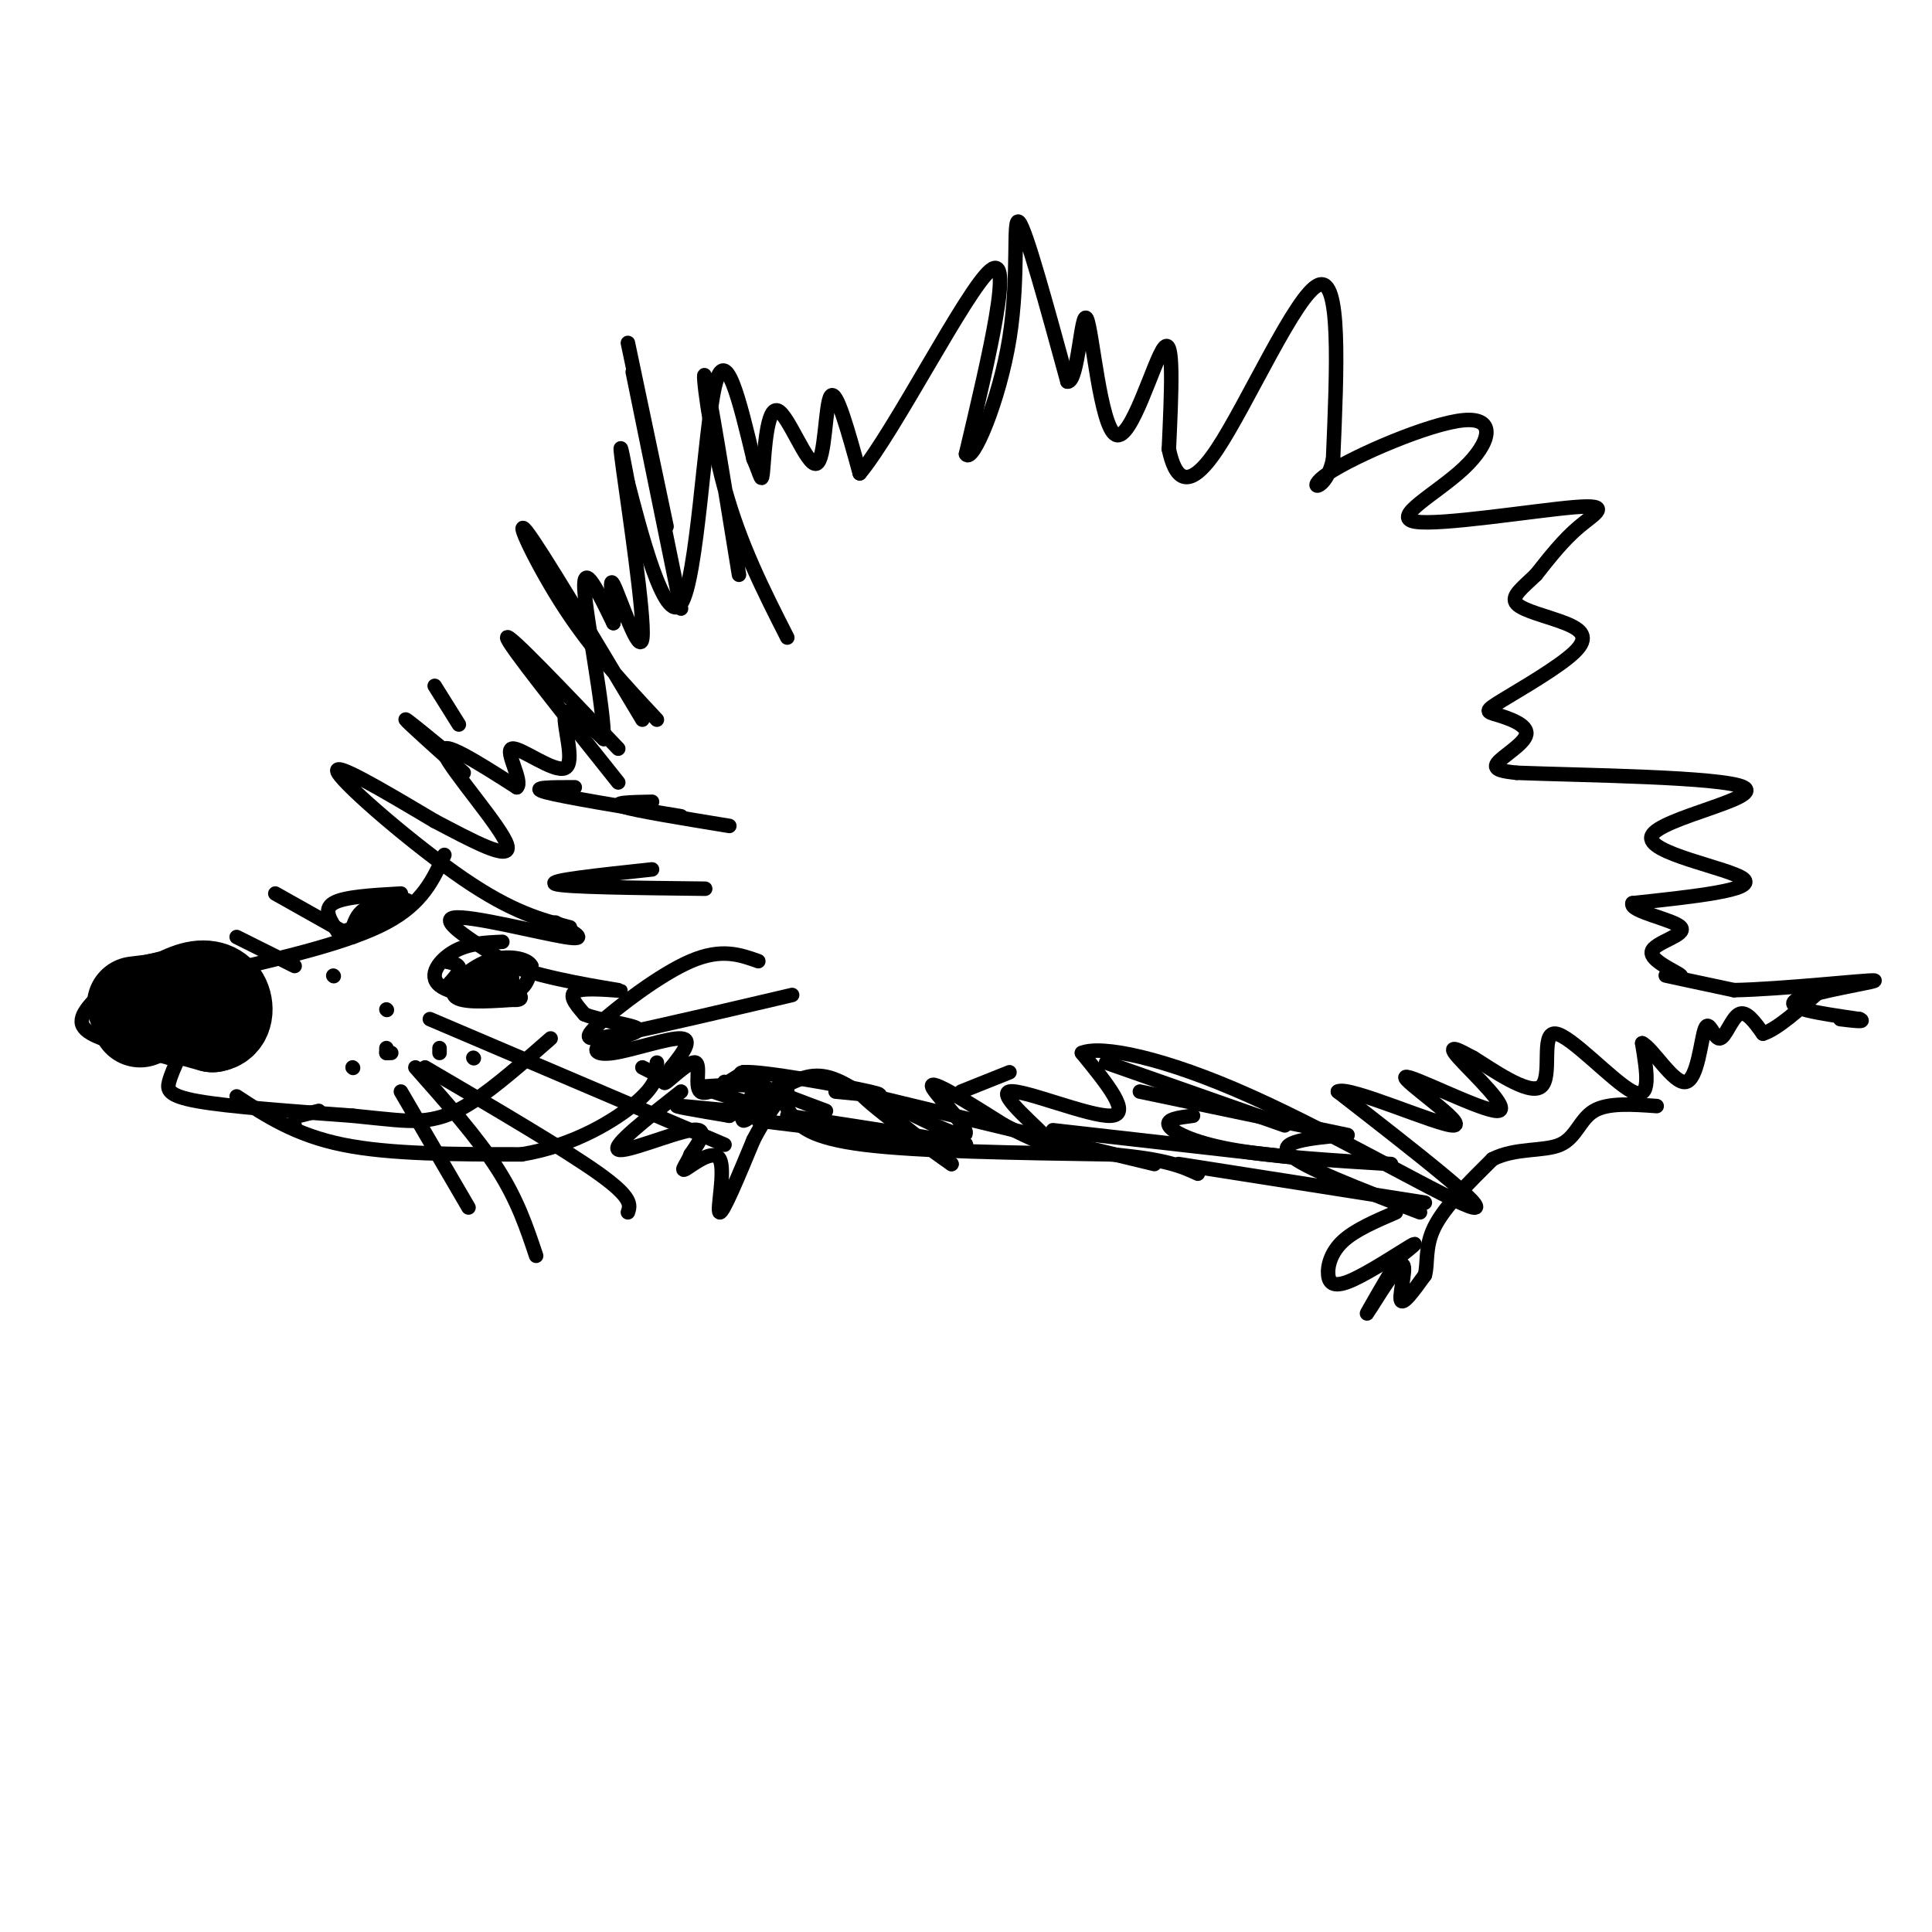 <svg viewBox='0 0 400 400' version='1.1' xmlns='http://www.w3.org/2000/svg' xmlns:xlink='http://www.w3.org/1999/xlink'><g fill='none' stroke='rgb(0,0,0)' stroke-width='3' stroke-linecap='round' stroke-linejoin='round'><path d='M118,192c-5.956,-1.556 -11.911,-3.111 -22,-10c-10.089,-6.889 -24.311,-19.111 -26,-22c-1.689,-2.889 9.156,3.556 20,10'/><path d='M90,170c7.440,3.893 16.042,8.625 15,5c-1.042,-3.625 -11.726,-15.607 -13,-19c-1.274,-3.393 6.863,1.804 15,7'/><path d='M107,163c1.402,-1.163 -2.593,-7.569 -1,-8c1.593,-0.431 8.775,5.115 11,4c2.225,-1.115 -0.507,-8.890 0,-11c0.507,-2.110 4.254,1.445 8,5'/><path d='M125,153c0.089,-6.422 -3.689,-24.978 -4,-31c-0.311,-6.022 2.844,0.489 6,7'/><path d='M127,129c0.498,-1.963 -1.258,-10.372 0,-8c1.258,2.372 5.531,15.523 6,11c0.469,-4.523 -2.866,-26.721 -4,-35c-1.134,-8.279 -0.067,-2.640 1,3'/><path d='M130,100c2.321,8.976 7.625,29.917 11,25c3.375,-4.917 4.821,-35.690 7,-45c2.179,-9.310 5.089,2.845 8,15'/><path d='M156,95c1.631,3.754 1.708,5.638 2,2c0.292,-3.638 0.800,-12.800 3,-12c2.200,0.800 6.092,11.562 8,11c1.908,-0.562 1.831,-12.446 3,-14c1.169,-1.554 3.585,7.223 6,16'/><path d='M178,98c7.156,-8.533 22.044,-37.867 27,-42c4.956,-4.133 -0.022,16.933 -5,38'/><path d='M200,94c1.262,2.274 6.917,-11.042 9,-24c2.083,-12.958 0.595,-25.560 2,-24c1.405,1.560 5.702,17.280 10,33'/><path d='M221,79c2.246,0.352 2.860,-15.266 4,-13c1.140,2.266 2.807,22.418 6,24c3.193,1.582 7.912,-15.405 10,-18c2.088,-2.595 1.544,9.203 1,21'/><path d='M242,93c1.202,5.702 3.708,9.458 10,0c6.292,-9.458 16.369,-32.131 21,-34c4.631,-1.869 3.815,17.065 3,36'/><path d='M276,95c-1.381,7.027 -6.332,6.594 -1,3c5.332,-3.594 20.947,-10.349 28,-11c7.053,-0.651 5.545,4.804 0,10c-5.545,5.196 -15.125,10.135 -10,11c5.125,0.865 24.957,-2.344 33,-3c8.043,-0.656 4.298,1.241 1,4c-3.298,2.759 -6.149,6.379 -9,10'/><path d='M318,119c-2.811,2.720 -5.338,4.520 -4,6c1.338,1.480 6.542,2.641 10,4c3.458,1.359 5.171,2.917 2,6c-3.171,3.083 -11.225,7.691 -15,10c-3.775,2.309 -3.269,2.320 -1,3c2.269,0.680 6.303,2.029 6,4c-0.303,1.971 -4.944,4.563 -6,6c-1.056,1.437 1.472,1.718 4,2'/><path d='M314,160c12.791,0.510 42.769,0.786 47,3c4.231,2.214 -17.284,6.365 -19,10c-1.716,3.635 16.367,6.753 19,9c2.633,2.247 -10.183,3.624 -23,5'/><path d='M338,187c-0.807,1.686 8.676,3.402 10,5c1.324,1.598 -5.511,3.078 -6,5c-0.489,1.922 5.368,4.287 6,5c0.632,0.713 -3.962,-0.225 -3,0c0.962,0.225 7.481,1.612 14,3'/><path d='M359,205c9.833,-0.179 27.417,-2.125 29,-2c1.583,0.125 -12.833,2.321 -16,4c-3.167,1.679 4.917,2.839 13,4'/><path d='M385,211c1.500,0.667 -1.250,0.333 -4,0'/><path d='M115,191c3.667,1.933 7.333,3.867 2,3c-5.333,-0.867 -19.667,-4.533 -23,-4c-3.333,0.533 4.333,5.267 12,10'/><path d='M106,200c7.321,2.738 19.625,4.583 22,5c2.375,0.417 -5.179,-0.595 -8,0c-2.821,0.595 -0.911,2.798 1,5'/><path d='M121,210c3.042,1.321 10.147,2.125 11,3c0.853,0.875 -4.544,1.822 -7,3c-2.456,1.178 -1.969,2.586 2,2c3.969,-0.586 11.420,-3.168 14,-3c2.580,0.168 0.290,3.084 -2,6'/><path d='M139,221c-0.912,1.959 -2.193,3.855 -1,3c1.193,-0.855 4.860,-4.461 6,-4c1.140,0.461 -0.246,4.989 1,6c1.246,1.011 5.123,-1.494 9,-4'/><path d='M154,222c1.600,0.775 1.099,4.713 3,5c1.901,0.287 6.204,-3.077 10,-4c3.796,-0.923 7.085,0.593 12,4c4.915,3.407 11.458,8.703 18,14'/><path d='M197,241c-2.935,-1.962 -19.271,-13.866 -19,-15c0.271,-1.134 17.150,8.502 21,9c3.850,0.498 -5.329,-8.144 -6,-10c-0.671,-1.856 7.164,3.072 15,8'/><path d='M208,233c5.198,2.644 10.692,5.255 9,3c-1.692,-2.255 -10.571,-9.376 -8,-10c2.571,-0.624 16.592,5.250 21,5c4.408,-0.250 -0.796,-6.625 -6,-13'/><path d='M224,218c3.917,-1.631 16.708,0.792 35,9c18.292,8.208 42.083,22.202 46,23c3.917,0.798 -12.042,-11.601 -28,-24'/><path d='M277,226c2.056,-1.360 21.197,7.241 24,7c2.803,-0.241 -10.733,-9.322 -10,-10c0.733,-0.678 15.736,7.048 19,7c3.264,-0.048 -5.210,-7.871 -8,-11c-2.790,-3.129 0.105,-1.565 3,0'/><path d='M305,219c3.702,2.249 11.456,7.871 14,6c2.544,-1.871 -0.123,-11.234 3,-11c3.123,0.234 12.035,10.067 16,12c3.965,1.933 2.982,-4.033 2,-10'/><path d='M340,216c2.141,0.990 6.494,8.464 9,8c2.506,-0.464 3.167,-8.867 4,-11c0.833,-2.133 1.840,2.003 3,2c1.160,-0.003 2.474,-4.144 4,-5c1.526,-0.856 3.263,1.572 5,4'/><path d='M365,214c2.833,-0.833 7.417,-4.917 12,-9'/><path d='M92,177c-2.250,5.000 -4.500,10.000 -12,14c-7.500,4.000 -20.250,7.000 -33,10'/><path d='M46,199c-3.042,-0.726 -6.083,-1.452 -10,-1c-3.917,0.452 -8.708,2.083 -12,5c-3.292,2.917 -5.083,7.119 -3,10c2.083,2.881 8.042,4.440 14,6'/><path d='M35,219c5.333,0.489 11.667,-1.289 14,-4c2.333,-2.711 0.667,-6.356 -1,-10'/><path d='M48,205c-1.667,-2.333 -5.333,-3.167 -9,-4'/></g>
<g fill='none' stroke='rgb(0,0,0)' stroke-width='20' stroke-linecap='round' stroke-linejoin='round'><path d='M28,208c0.000,0.000 8.000,-1.000 8,-1'/><path d='M36,207c-0.178,-0.111 -4.622,0.111 -4,1c0.622,0.889 6.311,2.444 12,4'/><path d='M44,212c2.536,-0.321 2.875,-3.125 2,-5c-0.875,-1.875 -2.964,-2.821 -6,-2c-3.036,0.821 -7.018,3.411 -11,6'/></g>
<g fill='none' stroke='rgb(0,0,0)' stroke-width='3' stroke-linecap='round' stroke-linejoin='round'><path d='M24,203c-3.833,3.333 -7.667,6.667 -7,9c0.667,2.333 5.833,3.667 11,5'/><path d='M28,217c2.167,0.833 2.083,0.417 2,0'/><path d='M37,219c-0.800,1.733 -1.600,3.467 -2,5c-0.400,1.533 -0.400,2.867 6,4c6.400,1.133 19.200,2.067 32,3'/><path d='M73,231c7.655,0.774 10.792,1.208 14,1c3.208,-0.208 6.488,-1.060 11,-4c4.512,-2.940 10.256,-7.970 16,-13'/><path d='M104,195c-3.500,0.149 -7.000,0.298 -10,2c-3.000,1.702 -5.500,4.958 -3,7c2.500,2.042 10.000,2.869 14,2c4.000,-0.869 4.500,-3.435 5,-6'/><path d='M110,200c-0.702,-1.560 -4.958,-2.458 -9,-1c-4.042,1.458 -7.869,5.274 -7,7c0.869,1.726 6.435,1.363 12,1'/><path d='M106,207c-0.821,-0.476 -8.875,-2.167 -9,-2c-0.125,0.167 7.679,2.190 10,2c2.321,-0.190 -0.839,-2.595 -4,-5'/><path d='M103,202c-2.470,-0.774 -6.645,-0.210 -6,1c0.645,1.210 6.111,3.067 8,3c1.889,-0.067 0.201,-2.056 -2,-3c-2.201,-0.944 -4.915,-0.841 -5,0c-0.085,0.841 2.457,2.421 5,4'/><path d='M103,207c1.515,-0.136 2.804,-2.476 3,-4c0.196,-1.524 -0.700,-2.233 -4,-2c-3.300,0.233 -9.004,1.409 -9,3c0.004,1.591 5.715,3.597 8,3c2.285,-0.597 1.142,-3.799 0,-7'/><path d='M101,200c-1.964,-0.024 -6.875,3.417 -8,4c-1.125,0.583 1.536,-1.690 2,-3c0.464,-1.310 -1.268,-1.655 -3,-2'/><path d='M83,185c-5.917,0.333 -11.833,0.667 -14,2c-2.167,1.333 -0.583,3.667 1,6'/><path d='M70,193c3.622,-0.444 12.178,-4.556 14,-6c1.822,-1.444 -3.089,-0.222 -8,1'/><path d='M76,188c-1.833,0.833 -2.417,2.417 -3,4'/><path d='M49,227c6.083,4.000 12.167,8.000 22,10c9.833,2.000 23.417,2.000 37,2'/><path d='M108,239c10.911,-1.778 19.689,-7.222 24,-11c4.311,-3.778 4.156,-5.889 4,-8'/><path d='M80,209c0.000,0.000 0.100,0.100 0.1,0.1'/><path d='M98,219c0.000,0.000 0.100,0.100 0.1,0.1'/><path d='M80,218c0.000,0.000 0.000,-1.000 0,-1'/><path d='M81,218c0.000,0.000 -1.000,0.000 -1,0'/><path d='M91,218c0.000,0.000 0.000,-1.000 0,-1'/><path d='M73,221c0.000,0.000 0.100,0.100 0.1,0.1'/><path d='M69,202c0.000,0.000 0.100,0.100 0.1,0.1'/><path d='M89,211c0.000,0.000 61.000,26.000 61,26'/><path d='M88,221c14.500,8.500 29.000,17.000 36,22c7.000,5.000 6.500,6.500 6,8'/><path d='M86,221c6.417,7.250 12.833,14.500 17,21c4.167,6.500 6.083,12.250 8,18'/><path d='M83,226c0.000,0.000 14.000,24.000 14,24'/><path d='M73,194c0.000,0.000 -16.000,-9.000 -16,-9'/><path d='M61,200c0.000,0.000 -12.000,-6.000 -12,-6'/><path d='M60,233c0.000,0.000 1.000,0.000 1,0'/><path d='M141,226c-7.156,5.622 -14.311,11.244 -13,12c1.311,0.756 11.089,-3.356 15,-4c3.911,-0.644 1.956,2.178 0,5'/><path d='M143,239c-0.673,1.797 -2.356,3.791 -1,3c1.356,-0.791 5.750,-4.367 7,-2c1.250,2.367 -0.643,10.676 0,11c0.643,0.324 3.821,-7.338 7,-15'/><path d='M156,236c2.000,-3.833 3.500,-5.917 5,-8'/><path d='M161,225c0.733,1.911 1.467,3.822 3,6c1.533,2.178 3.867,4.622 15,6c11.133,1.378 31.067,1.689 51,2'/><path d='M230,239c11.500,1.000 14.750,2.500 18,4'/><path d='M181,227c0.000,0.000 58.000,14.000 58,14'/><path d='M247,231c-2.822,0.356 -5.644,0.711 -5,2c0.644,1.289 4.756,3.511 13,5c8.244,1.489 20.622,2.244 33,3'/><path d='M278,235c-6.833,0.667 -13.667,1.333 -11,4c2.667,2.667 14.833,7.333 27,12'/><path d='M289,251c-4.257,1.833 -8.514,3.665 -11,6c-2.486,2.335 -3.203,5.172 -3,7c0.203,1.828 1.324,2.646 5,1c3.676,-1.646 9.907,-5.756 12,-7c2.093,-1.244 0.046,0.378 -2,2'/><path d='M290,260c-2.335,3.761 -7.172,12.163 -7,12c0.172,-0.163 5.354,-8.890 7,-10c1.646,-1.110 -0.244,5.397 0,7c0.244,1.603 2.622,-1.699 5,-5'/><path d='M295,264c0.689,-2.378 -0.089,-5.822 2,-10c2.089,-4.178 7.044,-9.089 12,-14'/><path d='M309,240c4.762,-2.440 10.667,-1.542 14,-3c3.333,-1.458 4.095,-5.274 7,-7c2.905,-1.726 7.952,-1.363 13,-1'/><path d='M244,241c0.000,0.000 51.000,8.000 51,8'/><path d='M218,234c0.000,0.000 53.000,6.000 53,6'/><path d='M236,226c0.000,0.000 43.000,9.000 43,9'/><path d='M229,220c0.000,0.000 37.000,13.000 37,13'/><path d='M199,226c0.000,0.000 10.000,-4.000 10,-4'/><path d='M136,149c-6.600,-7.067 -13.200,-14.133 -19,-23c-5.800,-8.867 -10.800,-19.533 -8,-16c2.800,3.533 13.400,21.267 24,39'/><path d='M128,155c-11.500,-12.083 -23.000,-24.167 -23,-23c0.000,1.167 11.500,15.583 23,30'/><path d='M90,142c0.000,0.000 5.000,8.000 5,8'/><path d='M96,160c-5.833,-5.250 -11.667,-10.500 -12,-11c-0.333,-0.500 4.833,3.750 10,8'/><path d='M163,132c-4.889,-9.622 -9.778,-19.244 -13,-31c-3.222,-11.756 -4.778,-25.644 -4,-23c0.778,2.644 3.889,21.822 7,41'/><path d='M141,126c0.000,0.000 -10.000,-49.000 -10,-49'/><path d='M130,71c0.000,0.000 8.000,38.000 8,38'/><path d='M62,231c0.000,0.000 4.000,-1.000 4,-1'/><path d='M157,224c-2.000,4.022 -4.000,8.044 -3,8c1.000,-0.044 5.000,-4.156 4,-6c-1.000,-1.844 -7.000,-1.422 -13,-1'/><path d='M145,225c2.060,1.060 13.708,4.208 13,5c-0.708,0.792 -13.774,-0.774 -17,-1c-3.226,-0.226 3.387,0.887 10,2'/><path d='M151,231c0.578,0.044 -2.978,-0.844 -3,-1c-0.022,-0.156 3.489,0.422 7,1'/><path d='M157,232c21.000,2.583 42.000,5.167 43,5c1.000,-0.167 -18.000,-3.083 -37,-6'/><path d='M171,230c-10.222,-3.822 -20.444,-7.644 -17,-8c3.444,-0.356 20.556,2.756 26,4c5.444,1.244 -0.778,0.622 -7,0'/><path d='M161,226c0.000,0.000 2.000,0.000 2,0'/><path d='M150,224c0.000,0.000 0.100,0.100 0.1,0.1'/><path d='M135,222c0.000,0.000 -2.000,-1.000 -2,-1'/><path d='M157,199c-3.827,-1.363 -7.655,-2.726 -14,0c-6.345,2.726 -15.208,9.542 -19,13c-3.792,3.458 -2.512,3.560 5,2c7.512,-1.560 21.256,-4.780 35,-8'/><path d='M135,180c-10.917,1.167 -21.833,2.333 -20,3c1.833,0.667 16.417,0.833 31,1'/><path d='M151,171c-9.667,-1.583 -19.333,-3.167 -22,-4c-2.667,-0.833 1.667,-0.917 6,-1'/><path d='M119,163c-4.833,0.000 -9.667,0.000 -6,1c3.667,1.000 15.833,3.000 28,5'/></g>
</svg>